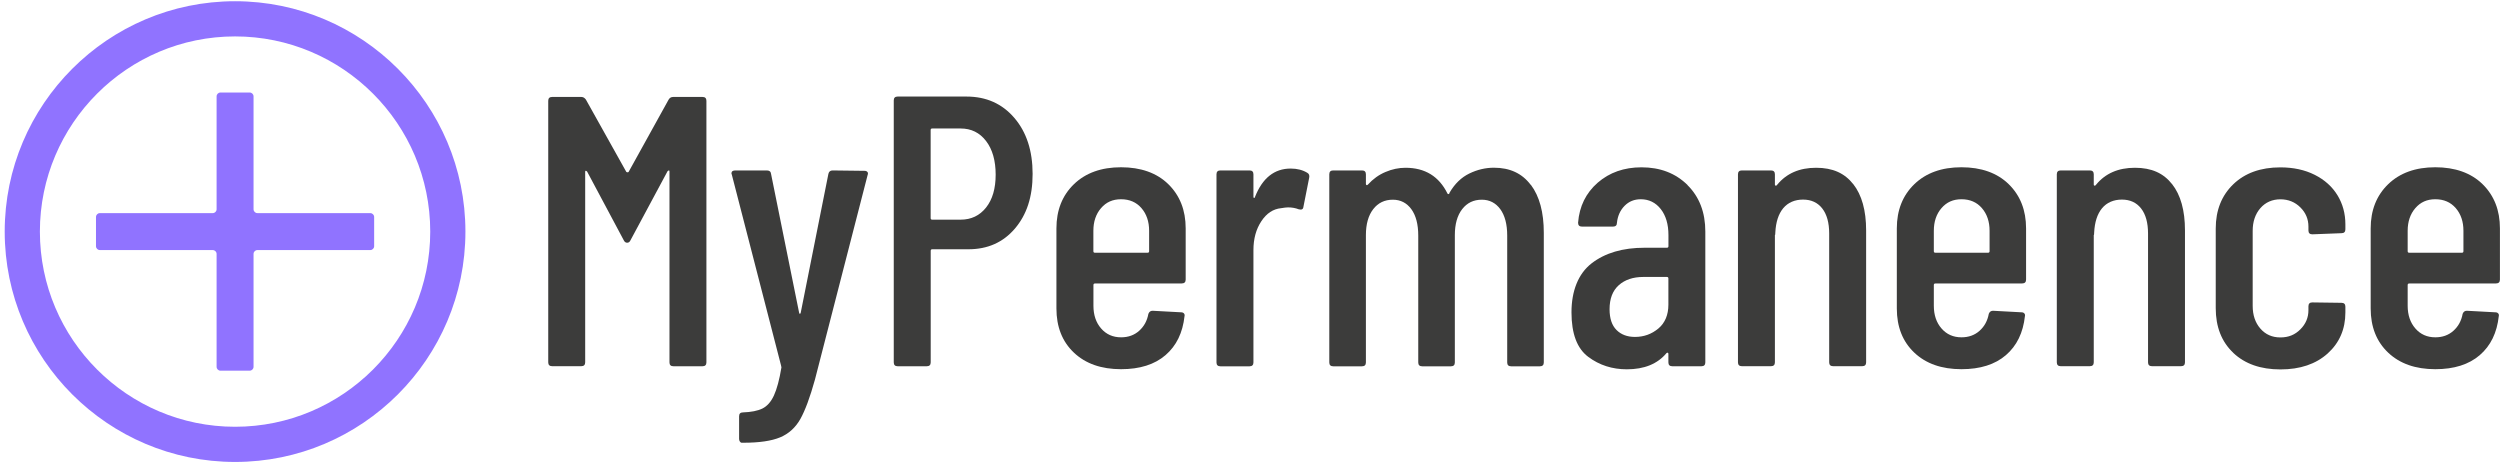 <svg width="177" height="33" viewBox="0 0 177 33" fill="none" xmlns="http://www.w3.org/2000/svg">
<g clip-path="url(#clip0_145_146)">
<path d="M47.672 6.864H49.741C49.922 6.864 50.014 6.956 50.014 7.138V25.656C50.014 25.837 49.922 25.93 49.741 25.93H47.672C47.491 25.93 47.399 25.837 47.399 25.656V12.148C47.399 12.091 47.387 12.067 47.358 12.067C47.33 12.067 47.298 12.087 47.262 12.123L44.646 16.997C44.59 17.125 44.51 17.186 44.401 17.186C44.292 17.186 44.212 17.121 44.155 16.997L41.568 12.148C41.532 12.111 41.499 12.091 41.471 12.091C41.443 12.091 41.431 12.119 41.431 12.172V25.652C41.431 25.833 41.339 25.926 41.157 25.926H39.089C38.908 25.926 38.815 25.833 38.815 25.652V7.138C38.815 6.956 38.908 6.864 39.089 6.864H41.157C41.286 6.864 41.395 6.928 41.483 7.053L44.344 12.172C44.344 12.172 44.389 12.2 44.425 12.2C44.461 12.2 44.489 12.192 44.505 12.172L47.338 7.053C47.411 6.924 47.52 6.864 47.664 6.864H47.672Z" fill="#3C3C3B"/>
<path d="M52.385 31.266C52.349 31.209 52.328 31.149 52.328 31.077V29.471C52.328 29.29 52.421 29.198 52.602 29.198C53.181 29.177 53.64 29.089 53.978 28.924C54.312 28.759 54.586 28.453 54.795 27.998C55.004 27.544 55.181 26.884 55.326 26.01L55.298 25.874L51.813 12.365L51.785 12.284C51.785 12.139 51.878 12.067 52.059 12.067H54.292C54.473 12.067 54.574 12.148 54.59 12.312L56.578 22.143C56.594 22.2 56.614 22.224 56.634 22.224C56.654 22.224 56.67 22.196 56.691 22.143L58.65 12.312C58.686 12.148 58.787 12.067 58.948 12.067L61.209 12.095C61.302 12.095 61.367 12.123 61.415 12.176C61.459 12.232 61.463 12.304 61.427 12.393L57.697 26.88C57.35 28.131 57.004 29.061 56.662 29.672C56.316 30.28 55.841 30.71 55.234 30.964C54.626 31.218 53.757 31.346 52.634 31.346H52.497C52.461 31.346 52.425 31.318 52.389 31.266H52.385Z" fill="#3C3C3B"/>
<path d="M71.817 8.349C72.679 9.355 73.109 10.679 73.109 12.312C73.109 13.946 72.691 15.198 71.858 16.18C71.021 17.162 69.926 17.648 68.562 17.648H66.003C65.93 17.648 65.894 17.685 65.894 17.757V25.656C65.894 25.837 65.801 25.93 65.62 25.93H63.552C63.371 25.93 63.278 25.837 63.278 25.656V7.109C63.278 6.928 63.371 6.836 63.552 6.836H68.425C69.822 6.836 70.952 7.339 71.817 8.349ZM69.813 14.695C70.268 14.123 70.493 13.347 70.493 12.365C70.493 11.383 70.268 10.574 69.813 9.983C69.359 9.391 68.759 9.097 68.015 9.097H65.999C65.926 9.097 65.89 9.133 65.89 9.206V15.443C65.89 15.516 65.926 15.552 65.999 15.552H68.015C68.759 15.552 69.359 15.266 69.813 14.695Z" fill="#3C3C3B"/>
<path d="M83.676 20.071H77.523C77.451 20.071 77.415 20.107 77.415 20.18V21.648C77.415 22.3 77.596 22.839 77.958 23.254C78.32 23.672 78.791 23.882 79.374 23.882C79.881 23.882 80.308 23.729 80.654 23.419C81 23.109 81.217 22.711 81.306 22.22C81.362 22.075 81.459 22.002 81.604 22.002L83.62 22.111C83.712 22.111 83.777 22.139 83.825 22.192C83.869 22.248 83.885 22.308 83.865 22.381C83.736 23.56 83.29 24.481 82.517 25.145C81.745 25.809 80.698 26.139 79.37 26.139C77.974 26.139 76.859 25.749 76.034 24.968C75.209 24.188 74.795 23.145 74.795 21.837V16.172C74.795 14.884 75.209 13.838 76.034 13.041C76.859 12.244 77.974 11.842 79.37 11.842C80.767 11.842 81.901 12.24 82.718 13.041C83.535 13.842 83.946 14.884 83.946 16.172V19.793C83.946 19.974 83.853 20.067 83.672 20.067L83.676 20.071ZM77.954 14.735C77.592 15.153 77.411 15.689 77.411 16.341V17.785C77.411 17.858 77.447 17.894 77.519 17.894H81.249C81.322 17.894 81.358 17.858 81.358 17.785V16.341C81.358 15.689 81.177 15.153 80.815 14.735C80.453 14.316 79.97 14.107 79.37 14.107C78.771 14.107 78.316 14.316 77.954 14.735Z" fill="#3C3C3B"/>
<path d="M92.553 12.232C92.682 12.304 92.726 12.421 92.69 12.586L92.28 14.655C92.26 14.819 92.151 14.872 91.954 14.819C91.716 14.727 91.463 14.683 91.193 14.683C91.085 14.683 90.92 14.703 90.702 14.739C90.139 14.795 89.672 15.101 89.302 15.665C88.928 16.228 88.743 16.908 88.743 17.709V25.66C88.743 25.841 88.65 25.934 88.469 25.934H86.401C86.219 25.934 86.127 25.841 86.127 25.66V12.341C86.127 12.16 86.219 12.067 86.401 12.067H88.469C88.65 12.067 88.743 12.16 88.743 12.341V13.922C88.743 13.978 88.755 14.007 88.783 14.019C88.811 14.027 88.831 14.007 88.851 13.95C89.378 12.606 90.224 11.934 91.382 11.934C91.837 11.934 92.227 12.035 92.553 12.232Z" fill="#3C3C3B"/>
<path d="M108.388 13.089C108.995 13.898 109.301 15.029 109.301 16.481V25.66C109.301 25.841 109.209 25.934 109.027 25.934H106.983C106.802 25.934 106.71 25.841 106.71 25.66V16.675C106.71 15.878 106.545 15.254 106.219 14.807C105.893 14.365 105.458 14.139 104.911 14.139C104.331 14.139 103.869 14.361 103.523 14.807C103.176 15.254 103.003 15.866 103.003 16.646V25.66C103.003 25.841 102.911 25.934 102.73 25.934H100.686C100.504 25.934 100.412 25.841 100.412 25.66V16.675C100.412 15.878 100.247 15.254 99.921 14.807C99.595 14.365 99.16 14.139 98.613 14.139C98.034 14.139 97.571 14.361 97.225 14.807C96.879 15.254 96.706 15.866 96.706 16.646V25.66C96.706 25.841 96.613 25.934 96.432 25.934H94.388C94.207 25.934 94.114 25.841 94.114 25.66V12.341C94.114 12.159 94.207 12.067 94.388 12.067H96.432C96.613 12.067 96.706 12.159 96.706 12.341V13.021C96.706 13.057 96.718 13.085 96.746 13.101C96.774 13.121 96.806 13.109 96.843 13.073C97.205 12.675 97.623 12.373 98.094 12.176C98.565 11.974 99.04 11.878 99.51 11.878C100.891 11.878 101.881 12.486 102.48 13.701C102.496 13.737 102.525 13.749 102.561 13.741C102.597 13.733 102.625 13.693 102.641 13.62C103.003 13.005 103.466 12.558 104.03 12.284C104.593 12.011 105.172 11.874 105.772 11.874C106.899 11.874 107.764 12.276 108.372 13.085L108.388 13.089Z" fill="#3C3C3B"/>
<path d="M119.47 13.101C120.315 13.938 120.737 15.033 120.737 16.397V25.656C120.737 25.837 120.645 25.93 120.464 25.93H118.395C118.214 25.93 118.122 25.837 118.122 25.656V25.057C118.122 25.02 118.11 24.992 118.082 24.976C118.053 24.96 118.021 24.968 117.985 25.004C117.349 25.765 116.416 26.147 115.18 26.147C114.146 26.147 113.233 25.854 112.444 25.262C111.655 24.67 111.261 23.624 111.261 22.115C111.261 20.606 111.736 19.379 112.689 18.642C113.643 17.906 114.89 17.54 116.436 17.54H118.017C118.09 17.54 118.126 17.503 118.126 17.431V16.642C118.126 15.882 117.945 15.266 117.583 14.803C117.22 14.341 116.746 14.107 116.166 14.107C115.711 14.107 115.329 14.26 115.023 14.57C114.717 14.88 114.532 15.278 114.48 15.769C114.48 15.95 114.387 16.043 114.206 16.043H112.001C111.82 16.043 111.728 15.95 111.728 15.769C111.82 14.606 112.283 13.665 113.116 12.936C113.949 12.212 114.987 11.846 116.218 11.846C117.542 11.846 118.629 12.264 119.474 13.097L119.47 13.101ZM117.414 23.258C117.884 22.86 118.122 22.296 118.122 21.568V19.717C118.122 19.644 118.086 19.608 118.013 19.608H116.351C115.623 19.608 115.043 19.805 114.609 20.192C114.174 20.582 113.957 21.149 113.957 21.894C113.957 22.546 114.122 23.037 114.448 23.363C114.774 23.689 115.208 23.854 115.756 23.854C116.391 23.854 116.943 23.652 117.418 23.254L117.414 23.258Z" fill="#3C3C3B"/>
<path d="M131.209 13.033C131.816 13.805 132.122 14.9 132.122 16.312V25.652C132.122 25.833 132.03 25.926 131.848 25.926H129.78C129.599 25.926 129.506 25.833 129.506 25.652V16.53C129.506 15.769 129.341 15.178 129.016 14.759C128.69 14.341 128.235 14.131 127.655 14.131C127.076 14.131 126.589 14.337 126.251 14.743C125.913 15.153 125.728 15.729 125.692 16.473C125.692 16.582 125.684 16.638 125.663 16.638V25.652C125.663 25.833 125.571 25.926 125.39 25.926H123.321C123.14 25.926 123.048 25.833 123.048 25.652V12.341C123.048 12.16 123.14 12.067 123.321 12.067H125.39C125.571 12.067 125.663 12.16 125.663 12.341V13.077C125.663 13.113 125.68 13.137 125.72 13.146C125.756 13.153 125.792 13.133 125.828 13.077C126.48 12.28 127.398 11.878 128.581 11.878C129.764 11.878 130.601 12.264 131.209 13.037V13.033Z" fill="#3C3C3B"/>
<path d="M143.176 20.071H137.023C136.951 20.071 136.915 20.107 136.915 20.18V21.648C136.915 22.3 137.096 22.839 137.458 23.254C137.82 23.672 138.291 23.882 138.874 23.882C139.381 23.882 139.808 23.729 140.154 23.419C140.5 23.109 140.717 22.711 140.806 22.22C140.862 22.075 140.959 22.002 141.104 22.002L143.12 22.111C143.212 22.111 143.277 22.139 143.325 22.192C143.369 22.248 143.385 22.308 143.365 22.381C143.236 23.56 142.79 24.481 142.017 25.145C141.244 25.809 140.198 26.139 138.87 26.139C137.474 26.139 136.359 25.749 135.534 24.968C134.709 24.188 134.295 23.145 134.295 21.837V16.172C134.295 14.884 134.709 13.838 135.534 13.041C136.359 12.244 137.474 11.842 138.87 11.842C140.267 11.842 141.401 12.24 142.218 13.041C143.035 13.842 143.446 14.884 143.446 16.172V19.793C143.446 19.974 143.353 20.067 143.172 20.067L143.176 20.071ZM137.458 14.735C137.096 15.153 136.915 15.689 136.915 16.341V17.785C136.915 17.858 136.951 17.894 137.023 17.894H140.754C140.826 17.894 140.862 17.858 140.862 17.785V16.341C140.862 15.689 140.681 15.153 140.319 14.735C139.957 14.316 139.474 14.107 138.874 14.107C138.275 14.107 137.82 14.316 137.458 14.735Z" fill="#3C3C3B"/>
<path d="M153.783 13.033C154.391 13.805 154.696 14.9 154.696 16.312V25.652C154.696 25.833 154.604 25.926 154.423 25.926H152.354C152.173 25.926 152.081 25.833 152.081 25.652V16.53C152.081 15.769 151.916 15.178 151.59 14.759C151.264 14.341 150.809 14.131 150.23 14.131C149.65 14.131 149.163 14.337 148.825 14.743C148.487 15.153 148.302 15.729 148.266 16.473C148.266 16.582 148.258 16.638 148.238 16.638V25.652C148.238 25.833 148.145 25.926 147.964 25.926H145.896C145.715 25.926 145.622 25.833 145.622 25.652V12.341C145.622 12.16 145.715 12.067 145.896 12.067H147.964C148.145 12.067 148.238 12.16 148.238 12.341V13.077C148.238 13.113 148.254 13.137 148.294 13.146C148.33 13.153 148.366 13.133 148.403 13.077C149.055 12.28 149.972 11.878 151.155 11.878C152.338 11.878 153.175 12.264 153.783 13.037V13.033Z" fill="#3C3C3B"/>
<path d="M158.113 24.976C157.288 24.196 156.874 23.141 156.874 21.817V16.18C156.874 14.892 157.288 13.846 158.113 13.049C158.938 12.252 160.053 11.85 161.449 11.85C162.375 11.85 163.188 12.027 163.888 12.381C164.588 12.735 165.123 13.218 165.494 13.825C165.864 14.433 166.053 15.117 166.053 15.882V16.236C166.053 16.417 165.96 16.51 165.779 16.51L163.711 16.59C163.53 16.59 163.437 16.497 163.437 16.316V16.043C163.437 15.516 163.248 15.061 162.866 14.683C162.484 14.304 162.013 14.111 161.449 14.111C160.886 14.111 160.395 14.32 160.033 14.739C159.671 15.158 159.49 15.693 159.49 16.345V21.656C159.49 22.308 159.671 22.848 160.033 23.262C160.395 23.68 160.866 23.89 161.449 23.89C162.033 23.89 162.484 23.701 162.866 23.318C163.248 22.936 163.437 22.485 163.437 21.958V21.684C163.437 21.503 163.53 21.411 163.711 21.411L165.779 21.439C165.96 21.439 166.053 21.532 166.053 21.713V22.123C166.053 23.302 165.634 24.272 164.801 25.024C163.964 25.777 162.85 26.155 161.453 26.155C160.057 26.155 158.942 25.765 158.117 24.984L158.113 24.976Z" fill="#3C3C3B"/>
<path d="M176.725 20.071H170.572C170.5 20.071 170.463 20.107 170.463 20.18V21.648C170.463 22.3 170.645 22.839 171.007 23.254C171.369 23.672 171.84 23.882 172.423 23.882C172.93 23.882 173.357 23.729 173.703 23.419C174.049 23.109 174.266 22.711 174.355 22.22C174.411 22.075 174.508 22.002 174.652 22.002L176.669 22.111C176.761 22.111 176.825 22.139 176.874 22.192C176.918 22.248 176.934 22.308 176.914 22.381C176.785 23.56 176.339 24.481 175.566 25.145C174.793 25.809 173.747 26.139 172.419 26.139C171.023 26.139 169.908 25.749 169.083 24.968C168.258 24.188 167.844 23.145 167.844 21.837V16.172C167.844 14.884 168.258 13.838 169.083 13.041C169.908 12.244 171.023 11.842 172.419 11.842C173.815 11.842 174.95 12.24 175.767 13.041C176.584 13.842 176.995 14.884 176.995 16.172V19.793C176.995 19.974 176.902 20.067 176.721 20.067L176.725 20.071ZM171.007 14.735C170.645 15.153 170.463 15.689 170.463 16.341V17.785C170.463 17.858 170.5 17.894 170.572 17.894H174.302C174.375 17.894 174.411 17.858 174.411 17.785V16.341C174.411 15.689 174.23 15.153 173.868 14.735C173.506 14.316 173.023 14.107 172.423 14.107C171.824 14.107 171.369 14.316 171.007 14.735Z" fill="#3C3C3B"/>
<path d="M16.643 32.706C7.649 32.706 0.333 25.391 0.333 16.397C0.333 7.403 7.649 0.087 16.643 0.087C25.636 0.087 32.952 7.403 32.952 16.397C32.952 25.391 25.636 32.706 16.643 32.706ZM16.643 2.578C9.021 2.578 2.824 8.775 2.824 16.397C2.824 24.018 9.021 30.215 16.643 30.215C24.264 30.215 30.461 24.018 30.461 16.397C30.461 8.775 24.26 2.578 16.643 2.578Z" fill="#9073FF"/>
<path d="M26.216 15.089H18.224C18.071 15.089 17.951 14.964 17.951 14.815V6.824C17.951 6.671 17.826 6.55 17.677 6.55H15.609C15.456 6.55 15.335 6.675 15.335 6.824V14.815C15.335 14.968 15.21 15.089 15.061 15.089H7.07C6.917 15.089 6.796 15.214 6.796 15.363V17.431C6.796 17.584 6.921 17.705 7.07 17.705H15.061C15.214 17.705 15.335 17.829 15.335 17.978V25.97C15.335 26.123 15.46 26.244 15.609 26.244H17.677C17.83 26.244 17.951 26.119 17.951 25.97V17.978C17.951 17.825 18.075 17.705 18.224 17.705H26.216C26.369 17.705 26.49 17.58 26.49 17.431V15.363C26.49 15.21 26.365 15.089 26.216 15.089Z" fill="#9073FF"/>
</g>
<defs>
<clipPath id="clip0_145_146">
<rect width="176.665" height="32.619" fill="white" transform="translate(0.333 0.087)"/>
</clipPath>
</defs>
</svg>
